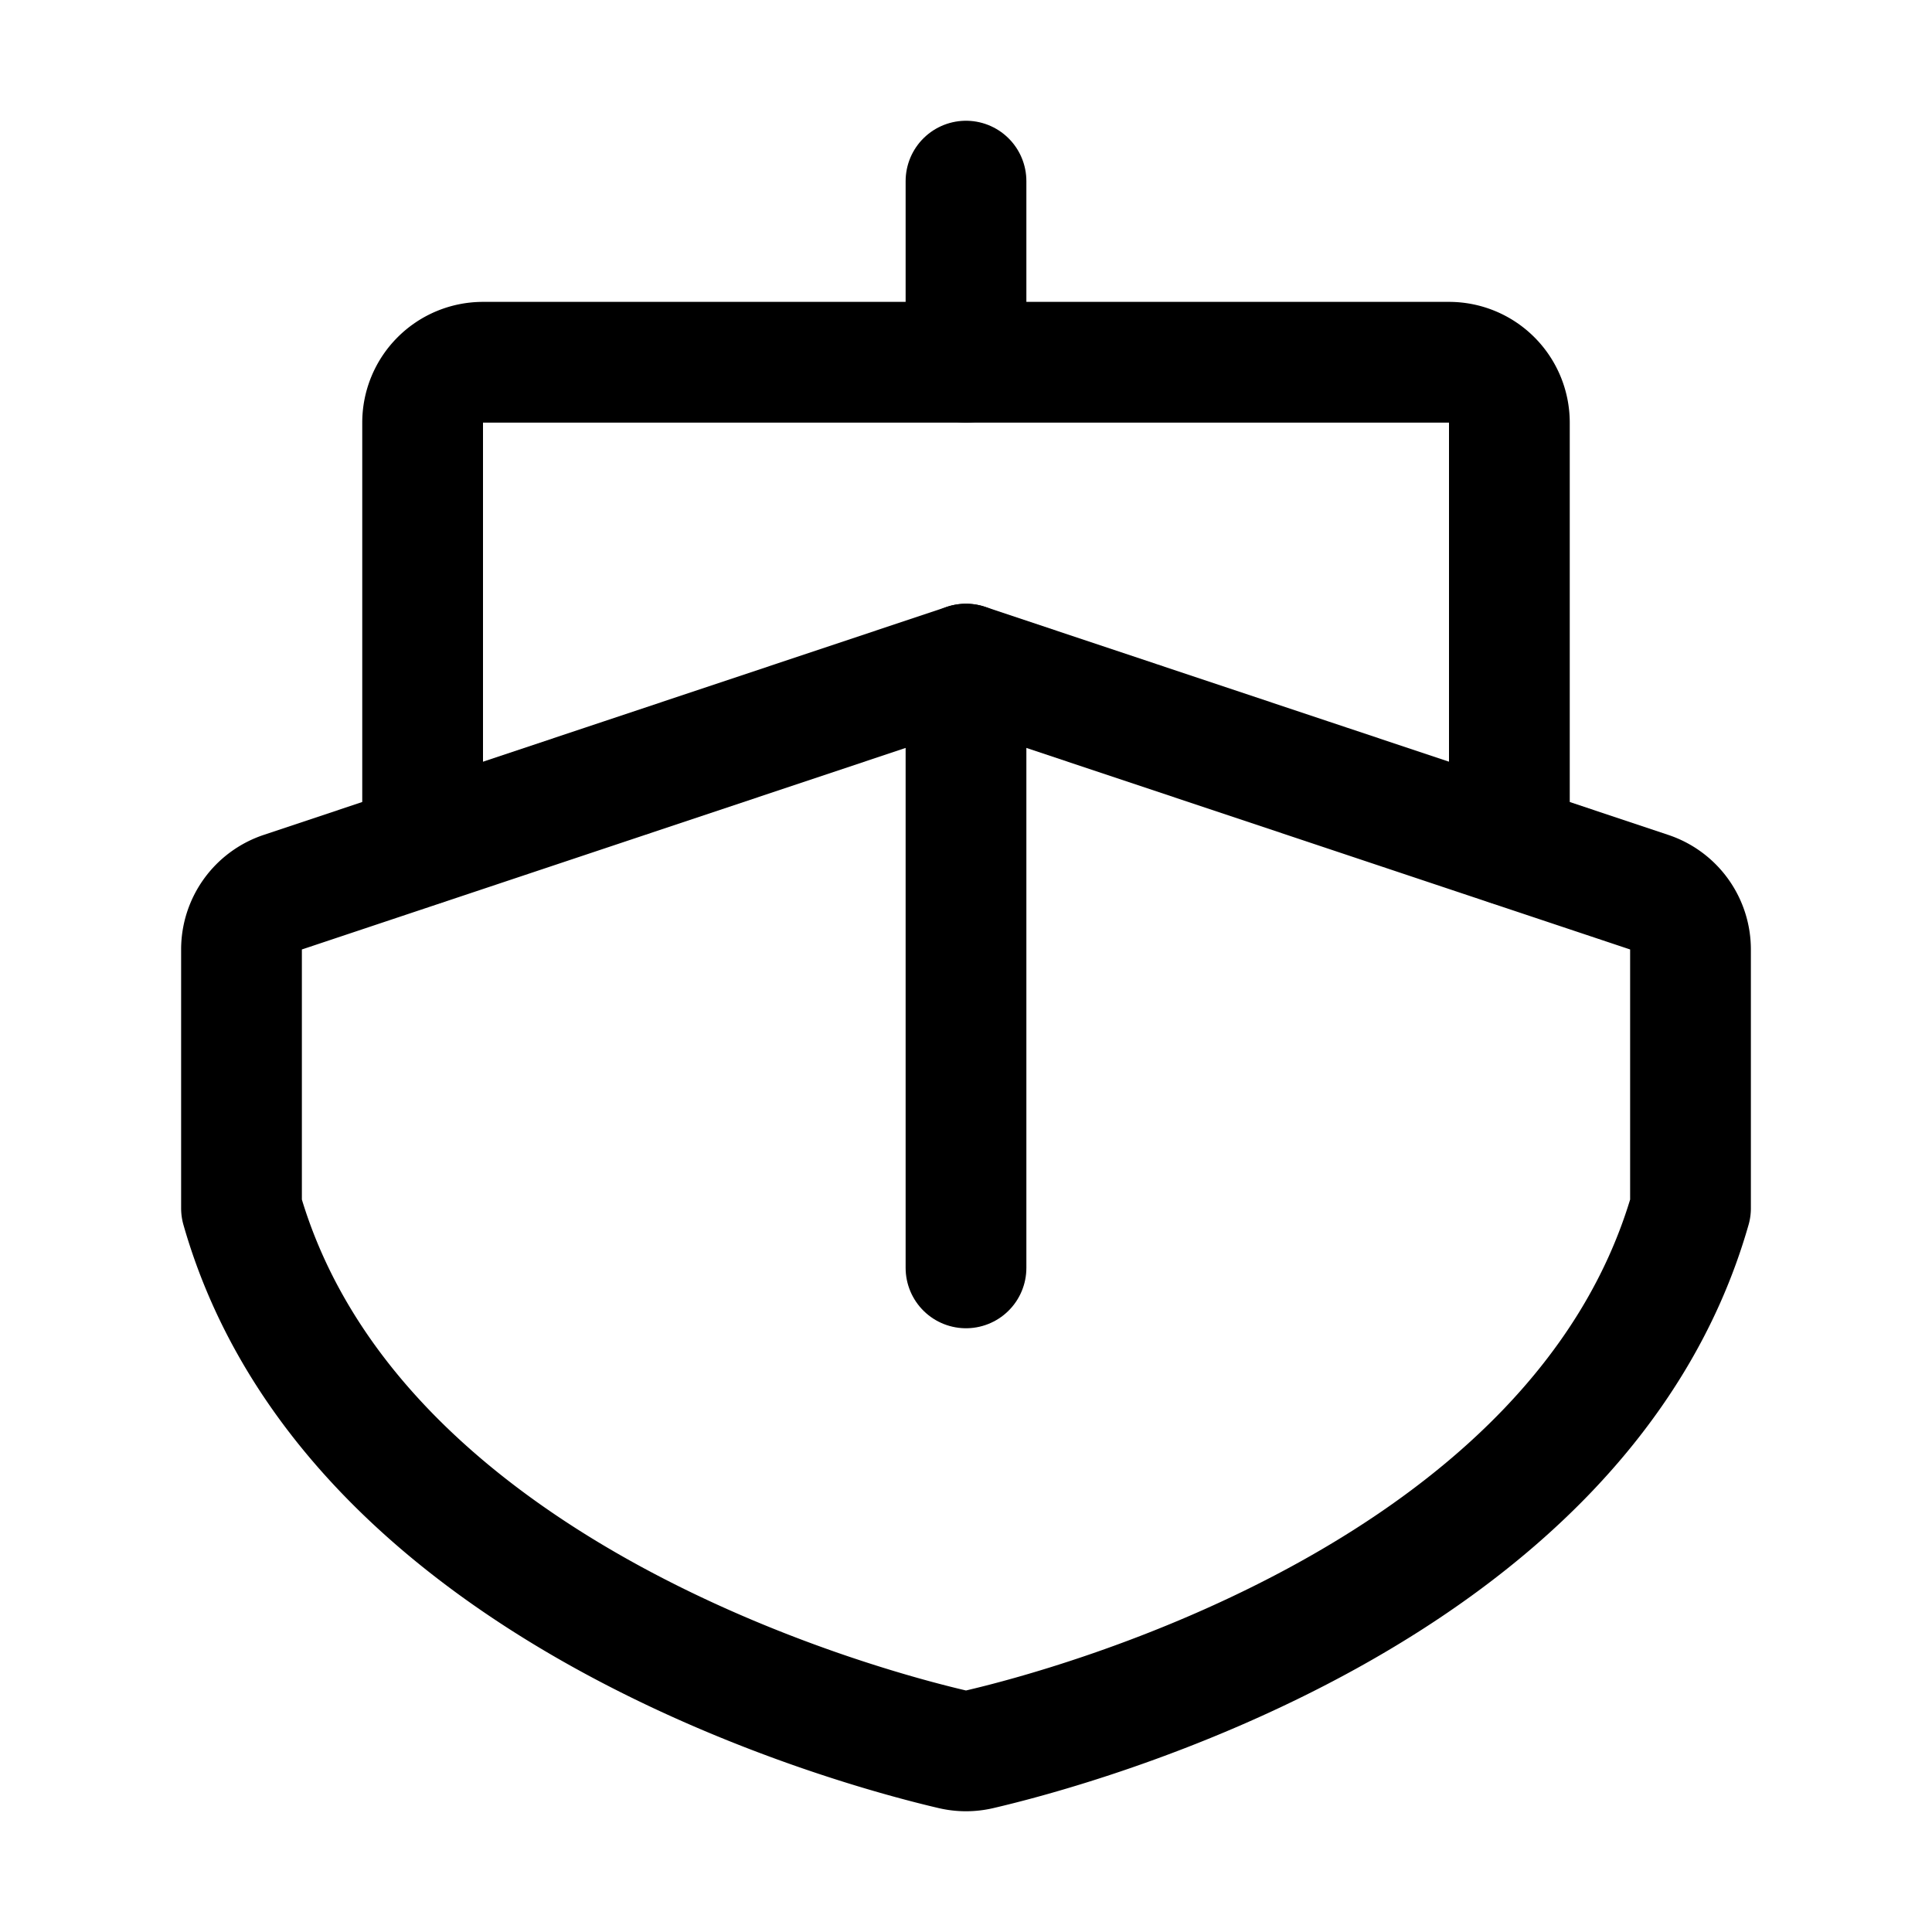 <svg xmlns="http://www.w3.org/2000/svg" viewBox="0 0 256 256"><rect width="256" height="256" fill="none"/><line x1="128" y1="48" x2="128" y2="24" fill="none" stroke="currentColor" stroke-linecap="round" stroke-linejoin="round" stroke-width="16"/><path d="M224,160.1c-14.57,51.07-82.23,68.91-94.19,71.69a7.91,7.91,0,0,1-3.62,0C114.23,229,46.57,211.17,32,160.1V125.82a8,8,0,0,1,5.47-7.6L128,88l90.53,30.22a8,8,0,0,1,5.47,7.6Z" fill="none" stroke="currentColor" stroke-linecap="round" stroke-linejoin="round" stroke-width="16"/><line x1="128" y1="168" x2="128" y2="88" fill="none" stroke="currentColor" stroke-linecap="round" stroke-linejoin="round" stroke-width="16"/><path d="M56,112V56a8,8,0,0,1,8-8H192a8,8,0,0,1,8,8v56" fill="none" stroke="currentColor" stroke-linecap="round" stroke-linejoin="round" stroke-width="16"/></svg>